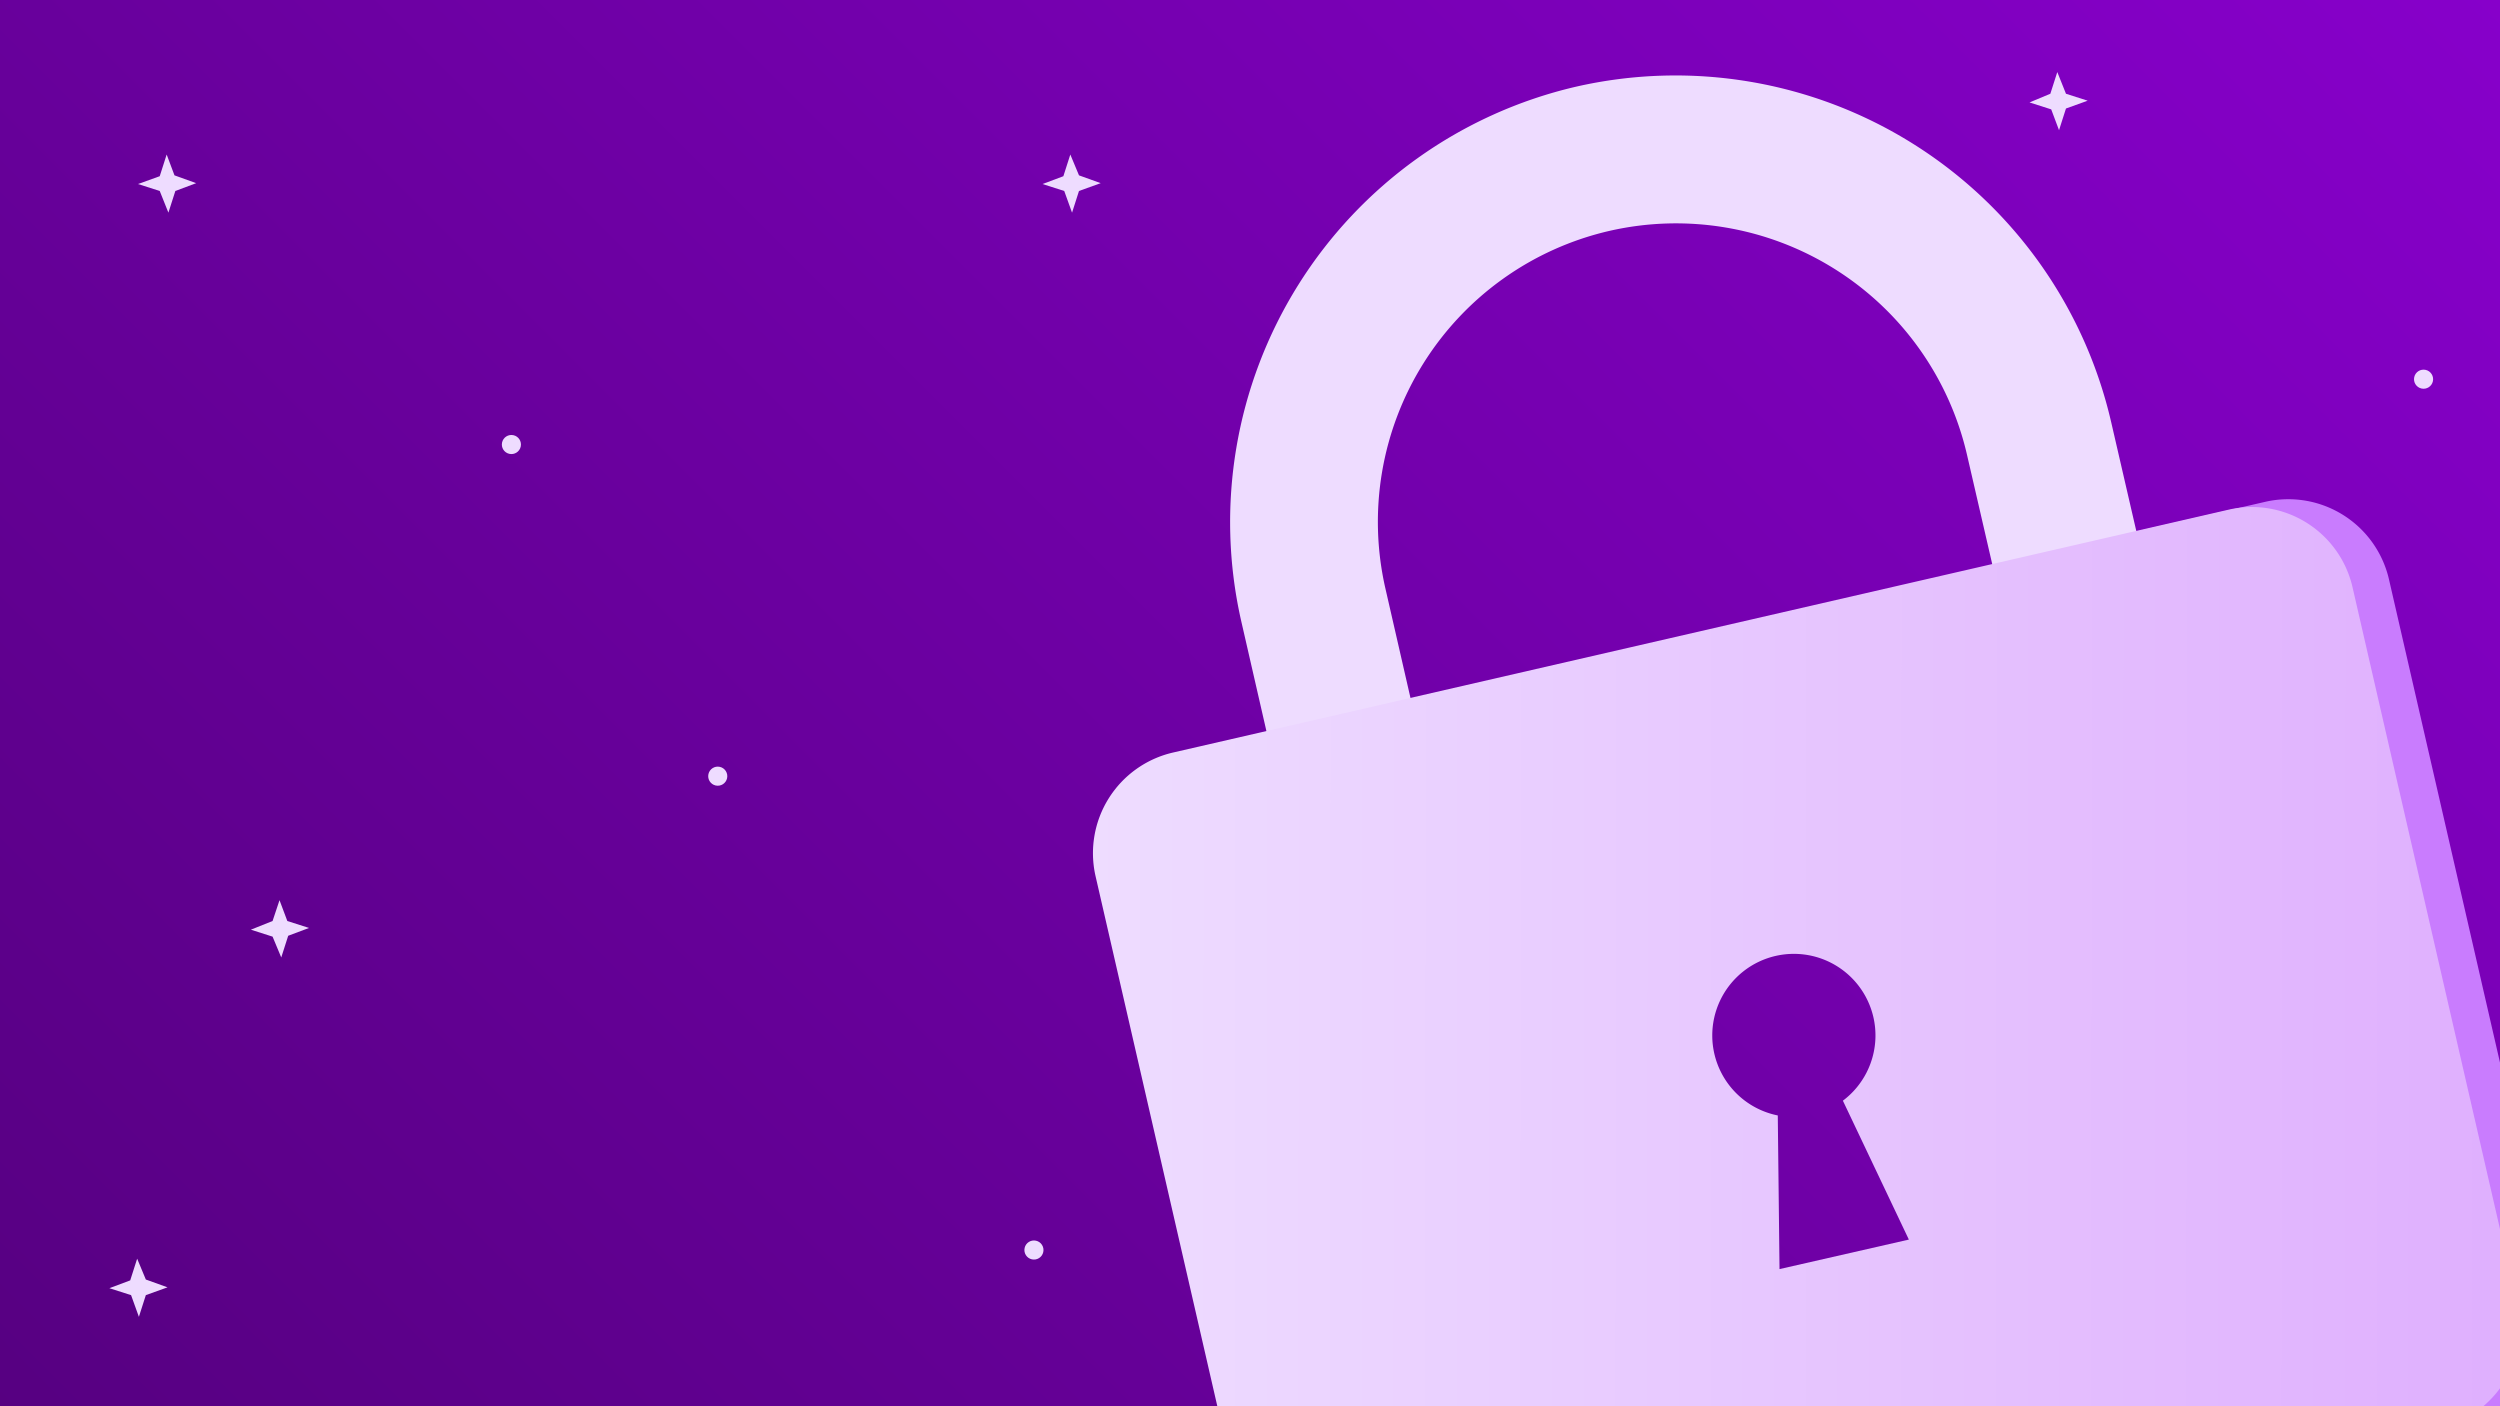 <svg xmlns="http://www.w3.org/2000/svg" xmlns:xlink="http://www.w3.org/1999/xlink" viewBox="0 0 288 162">
  <defs>
    <style>
      .e7e16552-a204-4d48-8414-9ee934cc8595 {
        fill: url(#5b82015b-13af-4b7e-8e47-40eca8ead3e9);
      }

      .\39 9649c57-cd0c-4375-96f0-4351dc0f8776 {
        fill: #c97cfe;
      }

      .\33 b3b76c5-1cfc-42af-a216-79af6900d561 {
        fill: #eedcff;
      }

      .\36 046e2f2-c01a-42d0-b236-e7c864459c7b {
        fill: url(#7308ba0e-f8d9-4edb-a37e-9bba01da0c00);
      }
    </style>
    <linearGradient id="5b82015b-13af-4b7e-8e47-40eca8ead3e9" data-name="Degradado sin nombre 127" x1="24.04" y1="199.71" x2="261.46" y2="-37.71" gradientTransform="translate(285.5 162) rotate(-180)" gradientUnits="userSpaceOnUse">
      <stop offset="0" stop-color="#55007f"/>
      <stop offset="1" stop-color="#80c"/>
    </linearGradient>
    <linearGradient id="7308ba0e-f8d9-4edb-a37e-9bba01da0c00" data-name="Degradado sin nombre 82" x1="116.05" y1="119.7" x2="276.28" y2="156.53" gradientTransform="translate(-14 35) rotate(-12.9)" gradientUnits="userSpaceOnUse">
      <stop offset="0" stop-color="#eedcff"/>
      <stop offset="1" stop-color="#dfaffe"/>
    </linearGradient>
  </defs>
  <title>seguridad</title>
  <g id="e98f0e5a-2dc0-4369-9cc3-0058dd121957" data-name="fondos">
    <rect class="e7e16552-a204-4d48-8414-9ee934cc8595" x="-10" y="-3.6" width="305.6" height="169.25" transform="translate(285.5 162) rotate(180)"/>
  </g>
  <g id="f2f2fa9a-fb28-4eca-8923-83912377492a" data-name="Capa 1">
    <path class="99649c57-cd0c-4375-96f0-4351dc0f8776" d="M254.9,170.6l30.4-7a11.9,11.9,0,0,0,8.9-14.2l-19-82.7a11.9,11.9,0,0,0-14.2-8.9l-30.4,7"/>
    <path class="3b3b76c5-1cfc-42af-a216-79af6900d561" d="M185.4,26.6a34.4,34.4,0,0,1,41.2,25.8l4.2,18.2,16.6-3.8-4.2-18.2A51.5,51.5,0,0,0,181.5,10h0A51.5,51.5,0,0,0,143,71.6l4.1,17.9,16.6-3.8-4.1-17.9a34.4,34.4,0,0,1,25.8-41.2"/>
    <path class="6046e2f2-c01a-42d0-b236-e7c864459c7b" d="M256.8,58.7l-121.7,28a11.9,11.9,0,0,0-8.9,14.2l19,82.7a11.9,11.9,0,0,0,14.2,8.9l121.7-28a11.9,11.9,0,0,0,8.9-14.2L271,67.6A11.9,11.9,0,0,0,256.8,58.7Zm-36.9,84.1L205,146.2l-.2-17.7a9.4,9.4,0,1,1,7.5-1.7Z"/>
    <circle class="3b3b76c5-1cfc-42af-a216-79af6900d561" cx="82.7" cy="89.5" r="1.1" transform="translate(-22.7 150.6) rotate(-77.4)"/>
    <circle class="3b3b76c5-1cfc-42af-a216-79af6900d561" cx="119.1" cy="144.1" r="1.1" transform="translate(-47.5 228.8) rotate(-77.4)"/>
    <circle class="3b3b76c5-1cfc-42af-a216-79af6900d561" cx="58.9" cy="51.3" r="1.1" transform="translate(-4 97.5) rotate(-77.4)"/>
    <circle class="3b3b76c5-1cfc-42af-a216-79af6900d561" cx="279.4" cy="43.8" r="1.1" transform="translate(175.5 306.8) rotate(-77.4)"/>
    <polygon class="3b3b76c5-1cfc-42af-a216-79af6900d561" points="19.2 17.8 20.1 20.2 22.6 21.1 20.2 22 19.4 24.5 18.4 22 15.9 21.2 18.4 20.3 19.2 17.8"/>
    <polygon class="3b3b76c5-1cfc-42af-a216-79af6900d561" points="15.8 145 16.8 147.4 19.3 148.3 16.8 149.2 16 151.7 15.1 149.2 12.6 148.4 15 147.5 15.8 145"/>
    <polygon class="3b3b76c5-1cfc-42af-a216-79af6900d561" points="123.3 17.8 124.3 20.2 126.8 21.1 124.3 22 123.5 24.5 122.6 22 120.1 21.2 122.5 20.3 123.3 17.8"/>
    <polygon class="3b3b76c5-1cfc-42af-a216-79af6900d561" points="237 8.3 238 10.8 240.5 11.6 238 12.5 237.2 15 236.3 12.6 233.8 11.8 236.2 10.8 237 8.3"/>
    <polygon class="3b3b76c5-1cfc-42af-a216-79af6900d561" points="32.2 103.7 33.1 106.1 35.6 106.9 33.2 107.8 32.4 110.3 31.4 107.9 28.9 107.1 31.4 106.1 32.2 103.7"/>
  </g>
</svg>

